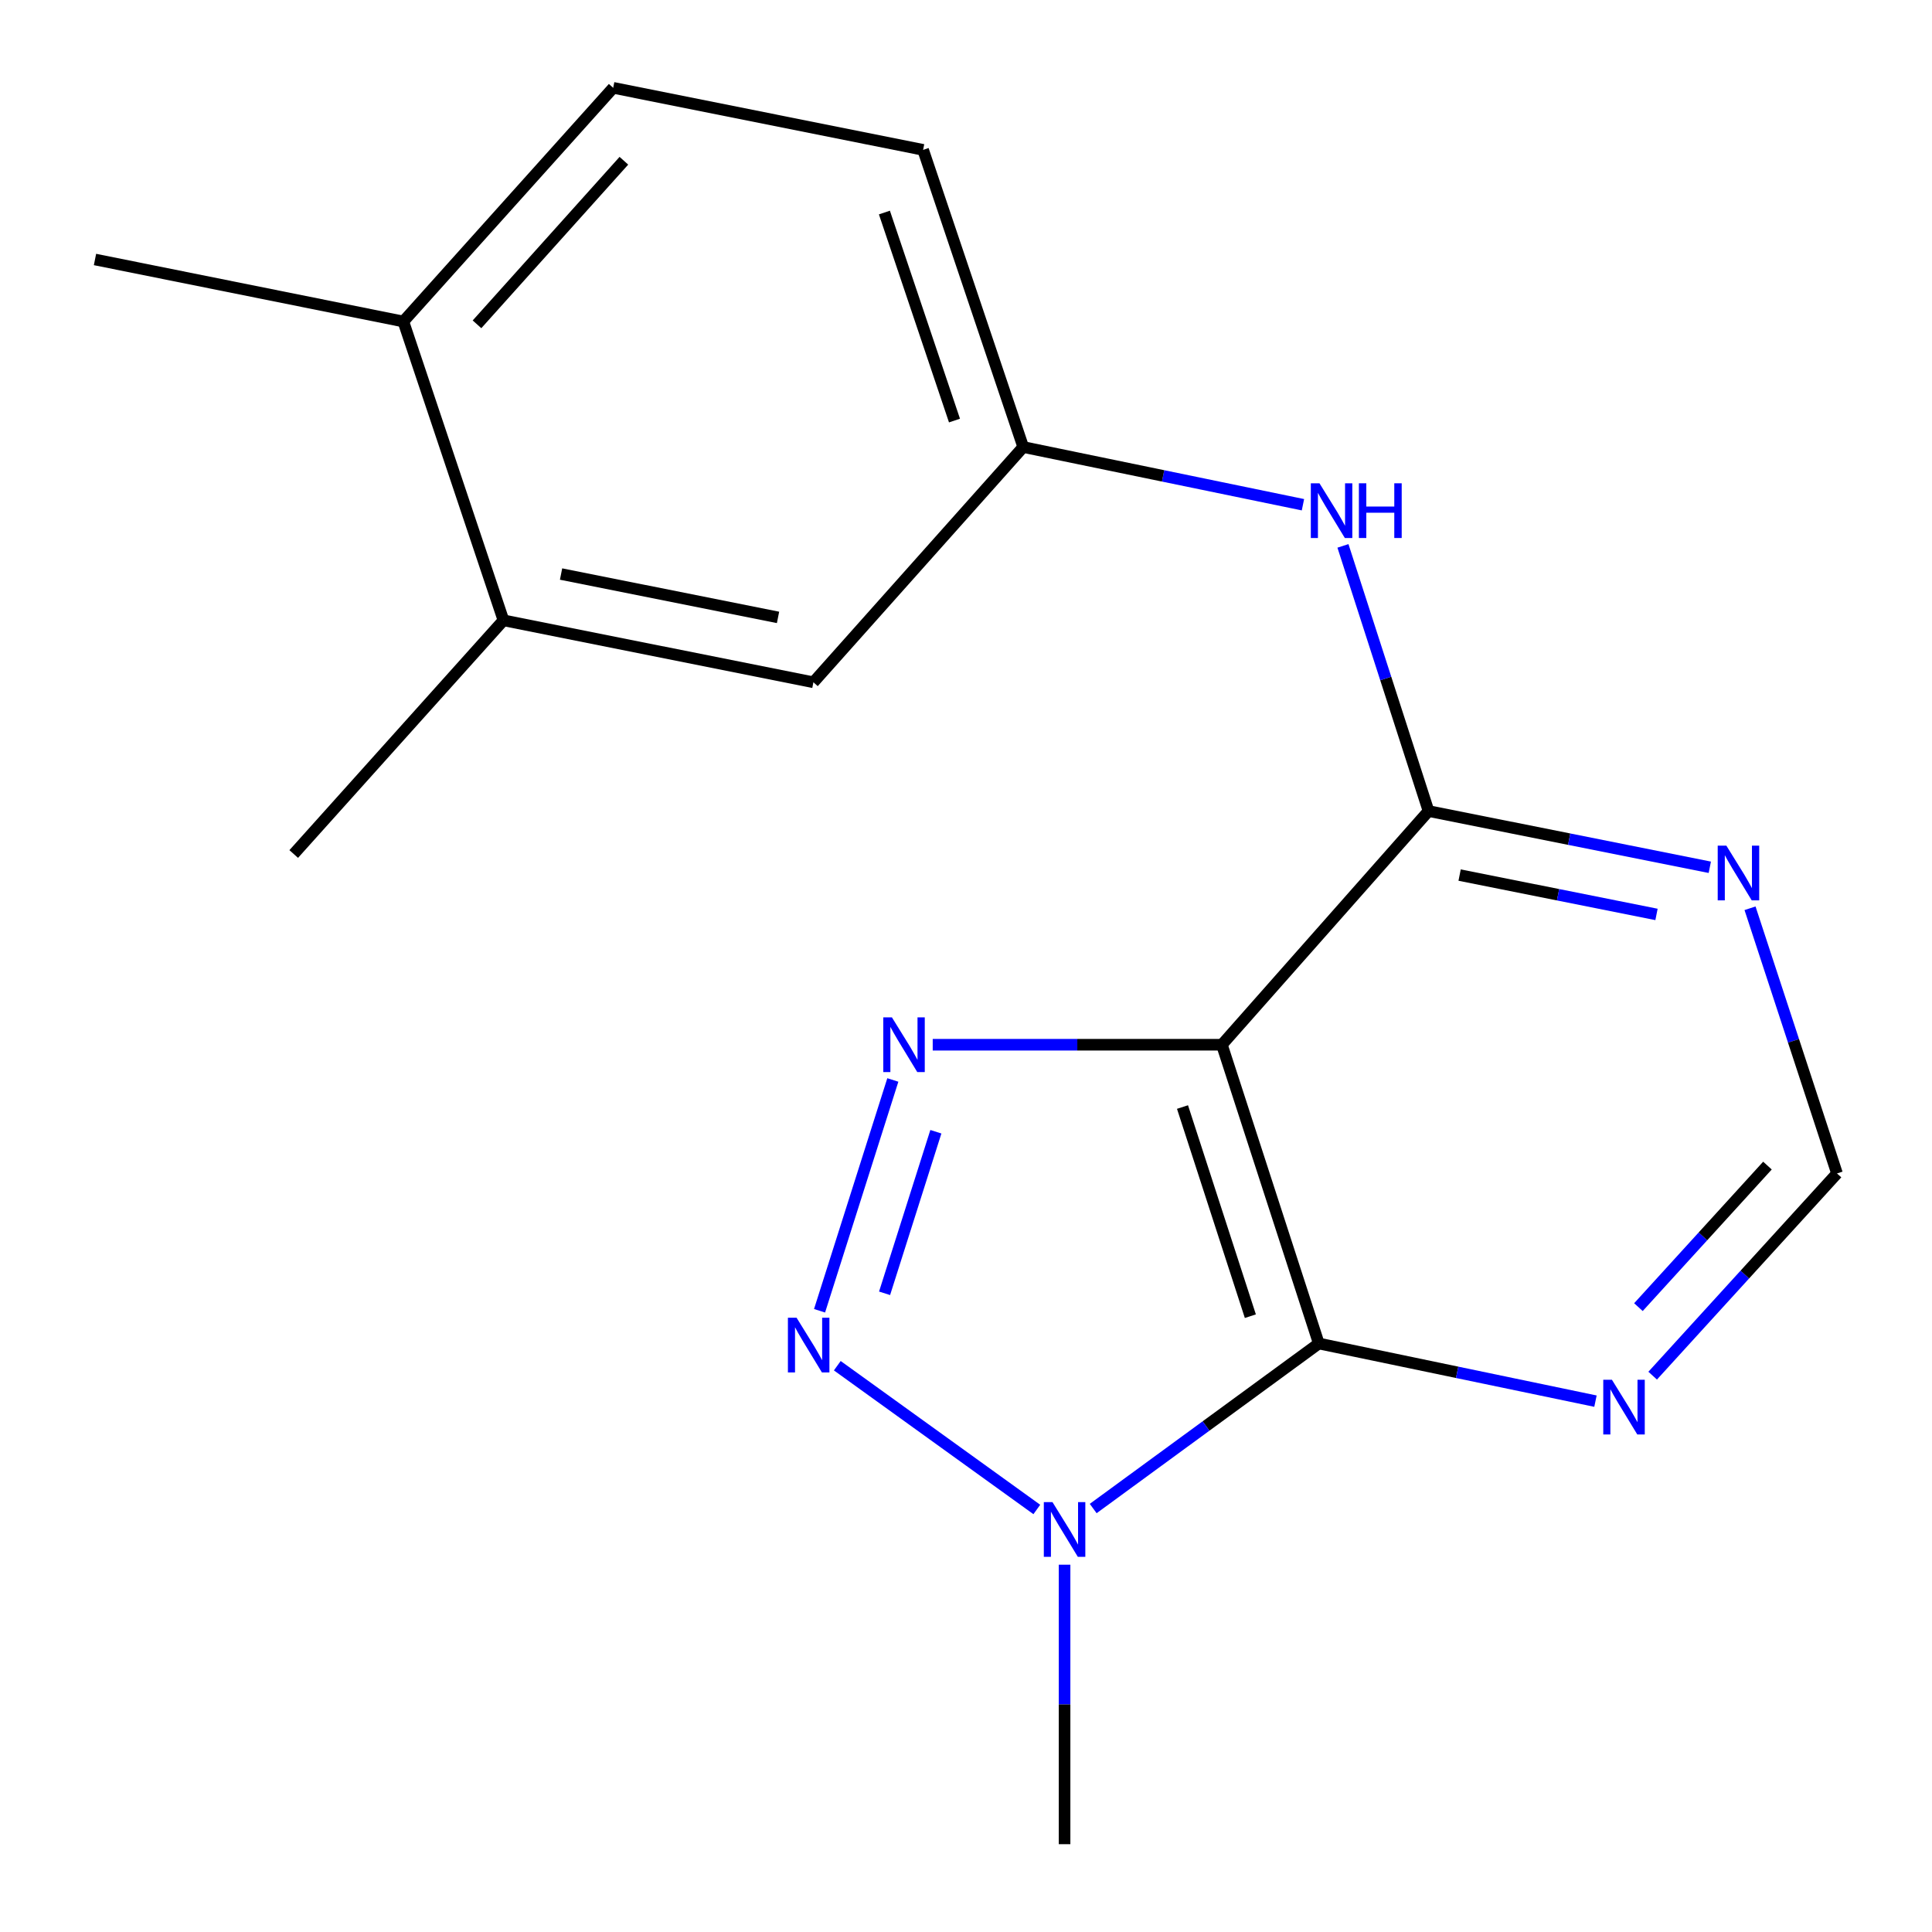 <?xml version='1.0' encoding='iso-8859-1'?>
<svg version='1.1' baseProfile='full'
              xmlns='http://www.w3.org/2000/svg'
                      xmlns:rdkit='http://www.rdkit.org/xml'
                      xmlns:xlink='http://www.w3.org/1999/xlink'
                  xml:space='preserve'
width='1000px' height='1000px' viewBox='0 0 1000 1000'>
<!-- END OF HEADER -->
<rect style='opacity:1.0;fill:#FFFFFF;stroke:none' width='1000' height='1000' x='0' y='0'> </rect>
<path class='bond-0' d='M 632.443,540.752 L 557.608,540.752' style='fill:none;fill-rule:evenodd;stroke:#000000;stroke-width:6px;stroke-linecap:butt;stroke-linejoin:miter;stroke-opacity:1' />
<path class='bond-0' d='M 557.608,540.752 L 482.773,540.752' style='fill:none;fill-rule:evenodd;stroke:#0000FF;stroke-width:6px;stroke-linecap:butt;stroke-linejoin:miter;stroke-opacity:1' />
<path class='bond-1' d='M 632.443,540.752 L 682.617,695.397' style='fill:none;fill-rule:evenodd;stroke:#000000;stroke-width:6px;stroke-linecap:butt;stroke-linejoin:miter;stroke-opacity:1' />
<path class='bond-1' d='M 612.06,573.003 L 647.182,681.255' style='fill:none;fill-rule:evenodd;stroke:#000000;stroke-width:6px;stroke-linecap:butt;stroke-linejoin:miter;stroke-opacity:1' />
<path class='bond-4' d='M 632.443,540.752 L 739.409,419.8' style='fill:none;fill-rule:evenodd;stroke:#000000;stroke-width:6px;stroke-linecap:butt;stroke-linejoin:miter;stroke-opacity:1' />
<path class='bond-2' d='M 462.13,558.989 L 424.2,678.452' style='fill:none;fill-rule:evenodd;stroke:#0000FF;stroke-width:6px;stroke-linecap:butt;stroke-linejoin:miter;stroke-opacity:1' />
<path class='bond-2' d='M 484.406,585.788 L 457.855,669.412' style='fill:none;fill-rule:evenodd;stroke:#0000FF;stroke-width:6px;stroke-linecap:butt;stroke-linejoin:miter;stroke-opacity:1' />
<path class='bond-3' d='M 682.617,695.397 L 624.227,738.106' style='fill:none;fill-rule:evenodd;stroke:#000000;stroke-width:6px;stroke-linecap:butt;stroke-linejoin:miter;stroke-opacity:1' />
<path class='bond-3' d='M 624.227,738.106 L 565.837,780.815' style='fill:none;fill-rule:evenodd;stroke:#0000FF;stroke-width:6px;stroke-linecap:butt;stroke-linejoin:miter;stroke-opacity:1' />
<path class='bond-5' d='M 682.617,695.397 L 754.215,710.313' style='fill:none;fill-rule:evenodd;stroke:#000000;stroke-width:6px;stroke-linecap:butt;stroke-linejoin:miter;stroke-opacity:1' />
<path class='bond-5' d='M 754.215,710.313 L 825.813,725.23' style='fill:none;fill-rule:evenodd;stroke:#0000FF;stroke-width:6px;stroke-linecap:butt;stroke-linejoin:miter;stroke-opacity:1' />
<path class='bond-18' d='M 433.383,706.891 L 536.656,781.302' style='fill:none;fill-rule:evenodd;stroke:#0000FF;stroke-width:6px;stroke-linecap:butt;stroke-linejoin:miter;stroke-opacity:1' />
<path class='bond-15' d='M 551.021,809.885 L 551.021,882.215' style='fill:none;fill-rule:evenodd;stroke:#0000FF;stroke-width:6px;stroke-linecap:butt;stroke-linejoin:miter;stroke-opacity:1' />
<path class='bond-15' d='M 551.021,882.215 L 551.021,954.545' style='fill:none;fill-rule:evenodd;stroke:#000000;stroke-width:6px;stroke-linecap:butt;stroke-linejoin:miter;stroke-opacity:1' />
<path class='bond-6' d='M 739.409,419.8 L 812.201,434.35' style='fill:none;fill-rule:evenodd;stroke:#000000;stroke-width:6px;stroke-linecap:butt;stroke-linejoin:miter;stroke-opacity:1' />
<path class='bond-6' d='M 812.201,434.35 L 884.994,448.9' style='fill:none;fill-rule:evenodd;stroke:#0000FF;stroke-width:6px;stroke-linecap:butt;stroke-linejoin:miter;stroke-opacity:1' />
<path class='bond-6' d='M 755.496,452.938 L 806.451,463.122' style='fill:none;fill-rule:evenodd;stroke:#000000;stroke-width:6px;stroke-linecap:butt;stroke-linejoin:miter;stroke-opacity:1' />
<path class='bond-6' d='M 806.451,463.122 L 857.405,473.307' style='fill:none;fill-rule:evenodd;stroke:#0000FF;stroke-width:6px;stroke-linecap:butt;stroke-linejoin:miter;stroke-opacity:1' />
<path class='bond-7' d='M 739.409,419.8 L 717.258,351.177' style='fill:none;fill-rule:evenodd;stroke:#000000;stroke-width:6px;stroke-linecap:butt;stroke-linejoin:miter;stroke-opacity:1' />
<path class='bond-7' d='M 717.258,351.177 L 695.108,282.553' style='fill:none;fill-rule:evenodd;stroke:#0000FF;stroke-width:6px;stroke-linecap:butt;stroke-linejoin:miter;stroke-opacity:1' />
<path class='bond-19' d='M 855.418,712.038 L 903.124,659.706' style='fill:none;fill-rule:evenodd;stroke:#0000FF;stroke-width:6px;stroke-linecap:butt;stroke-linejoin:miter;stroke-opacity:1' />
<path class='bond-19' d='M 903.124,659.706 L 950.829,607.373' style='fill:none;fill-rule:evenodd;stroke:#000000;stroke-width:6px;stroke-linecap:butt;stroke-linejoin:miter;stroke-opacity:1' />
<path class='bond-19' d='M 848.046,676.572 L 881.44,639.939' style='fill:none;fill-rule:evenodd;stroke:#0000FF;stroke-width:6px;stroke-linecap:butt;stroke-linejoin:miter;stroke-opacity:1' />
<path class='bond-19' d='M 881.44,639.939 L 914.833,603.306' style='fill:none;fill-rule:evenodd;stroke:#000000;stroke-width:6px;stroke-linecap:butt;stroke-linejoin:miter;stroke-opacity:1' />
<path class='bond-8' d='M 905.81,470.115 L 928.32,538.744' style='fill:none;fill-rule:evenodd;stroke:#0000FF;stroke-width:6px;stroke-linecap:butt;stroke-linejoin:miter;stroke-opacity:1' />
<path class='bond-8' d='M 928.32,538.744 L 950.829,607.373' style='fill:none;fill-rule:evenodd;stroke:#000000;stroke-width:6px;stroke-linecap:butt;stroke-linejoin:miter;stroke-opacity:1' />
<path class='bond-10' d='M 674.405,261.252 L 602.012,246.316' style='fill:none;fill-rule:evenodd;stroke:#0000FF;stroke-width:6px;stroke-linecap:butt;stroke-linejoin:miter;stroke-opacity:1' />
<path class='bond-10' d='M 602.012,246.316 L 529.618,231.381' style='fill:none;fill-rule:evenodd;stroke:#000000;stroke-width:6px;stroke-linecap:butt;stroke-linejoin:miter;stroke-opacity:1' />
<path class='bond-9' d='M 260.591,321.083 L 421.023,353.147' style='fill:none;fill-rule:evenodd;stroke:#000000;stroke-width:6px;stroke-linecap:butt;stroke-linejoin:miter;stroke-opacity:1' />
<path class='bond-9' d='M 290.407,297.121 L 402.709,319.565' style='fill:none;fill-rule:evenodd;stroke:#000000;stroke-width:6px;stroke-linecap:butt;stroke-linejoin:miter;stroke-opacity:1' />
<path class='bond-16' d='M 260.591,321.083 L 152.029,442.035' style='fill:none;fill-rule:evenodd;stroke:#000000;stroke-width:6px;stroke-linecap:butt;stroke-linejoin:miter;stroke-opacity:1' />
<path class='bond-20' d='M 260.591,321.083 L 208.771,166.406' style='fill:none;fill-rule:evenodd;stroke:#000000;stroke-width:6px;stroke-linecap:butt;stroke-linejoin:miter;stroke-opacity:1' />
<path class='bond-11' d='M 529.618,231.381 L 421.023,353.147' style='fill:none;fill-rule:evenodd;stroke:#000000;stroke-width:6px;stroke-linecap:butt;stroke-linejoin:miter;stroke-opacity:1' />
<path class='bond-14' d='M 529.618,231.381 L 477.798,77.567' style='fill:none;fill-rule:evenodd;stroke:#000000;stroke-width:6px;stroke-linecap:butt;stroke-linejoin:miter;stroke-opacity:1' />
<path class='bond-14' d='M 494.04,217.676 L 457.766,110.007' style='fill:none;fill-rule:evenodd;stroke:#000000;stroke-width:6px;stroke-linecap:butt;stroke-linejoin:miter;stroke-opacity:1' />
<path class='bond-12' d='M 208.771,166.406 L 317.383,45.455' style='fill:none;fill-rule:evenodd;stroke:#000000;stroke-width:6px;stroke-linecap:butt;stroke-linejoin:miter;stroke-opacity:1' />
<path class='bond-12' d='M 246.894,167.867 L 322.922,83.201' style='fill:none;fill-rule:evenodd;stroke:#000000;stroke-width:6px;stroke-linecap:butt;stroke-linejoin:miter;stroke-opacity:1' />
<path class='bond-17' d='M 208.771,166.406 L 49.171,134.31' style='fill:none;fill-rule:evenodd;stroke:#000000;stroke-width:6px;stroke-linecap:butt;stroke-linejoin:miter;stroke-opacity:1' />
<path class='bond-13' d='M 317.383,45.455 L 477.798,77.567' style='fill:none;fill-rule:evenodd;stroke:#000000;stroke-width:6px;stroke-linecap:butt;stroke-linejoin:miter;stroke-opacity:1' />
<path  class='atom-1' d='M 461.66 526.592
L 470.94 541.592
Q 471.86 543.072, 473.34 545.752
Q 474.82 548.432, 474.9 548.592
L 474.9 526.592
L 478.66 526.592
L 478.66 554.912
L 474.78 554.912
L 464.82 538.512
Q 463.66 536.592, 462.42 534.392
Q 461.22 532.192, 460.86 531.512
L 460.86 554.912
L 457.18 554.912
L 457.18 526.592
L 461.66 526.592
' fill='#0000FF'/>
<path  class='atom-3' d='M 412.302 682.052
L 421.582 697.052
Q 422.502 698.532, 423.982 701.212
Q 425.462 703.892, 425.542 704.052
L 425.542 682.052
L 429.302 682.052
L 429.302 710.372
L 425.422 710.372
L 415.462 693.972
Q 414.302 692.052, 413.062 689.852
Q 411.862 687.652, 411.502 686.972
L 411.502 710.372
L 407.822 710.372
L 407.822 682.052
L 412.302 682.052
' fill='#0000FF'/>
<path  class='atom-4' d='M 544.761 777.492
L 554.041 792.492
Q 554.961 793.972, 556.441 796.652
Q 557.921 799.332, 558.001 799.492
L 558.001 777.492
L 561.761 777.492
L 561.761 805.812
L 557.881 805.812
L 547.921 789.412
Q 546.761 787.492, 545.521 785.292
Q 544.321 783.092, 543.961 782.412
L 543.961 805.812
L 540.281 805.812
L 540.281 777.492
L 544.761 777.492
' fill='#0000FF'/>
<path  class='atom-6' d='M 834.327 714.148
L 843.607 729.148
Q 844.527 730.628, 846.007 733.308
Q 847.487 735.988, 847.567 736.148
L 847.567 714.148
L 851.327 714.148
L 851.327 742.468
L 847.447 742.468
L 837.487 726.068
Q 836.327 724.148, 835.087 721.948
Q 833.887 719.748, 833.527 719.068
L 833.527 742.468
L 829.847 742.468
L 829.847 714.148
L 834.327 714.148
' fill='#0000FF'/>
<path  class='atom-7' d='M 893.564 437.704
L 902.844 452.704
Q 903.764 454.184, 905.244 456.864
Q 906.724 459.544, 906.804 459.704
L 906.804 437.704
L 910.564 437.704
L 910.564 466.024
L 906.684 466.024
L 896.724 449.624
Q 895.564 447.704, 894.324 445.504
Q 893.124 443.304, 892.764 442.624
L 892.764 466.024
L 889.084 466.024
L 889.084 437.704
L 893.564 437.704
' fill='#0000FF'/>
<path  class='atom-8' d='M 682.959 250.148
L 692.239 265.148
Q 693.159 266.628, 694.639 269.308
Q 696.119 271.988, 696.199 272.148
L 696.199 250.148
L 699.959 250.148
L 699.959 278.468
L 696.079 278.468
L 686.119 262.068
Q 684.959 260.148, 683.719 257.948
Q 682.519 255.748, 682.159 255.068
L 682.159 278.468
L 678.479 278.468
L 678.479 250.148
L 682.959 250.148
' fill='#0000FF'/>
<path  class='atom-8' d='M 703.359 250.148
L 707.199 250.148
L 707.199 262.188
L 721.679 262.188
L 721.679 250.148
L 725.519 250.148
L 725.519 278.468
L 721.679 278.468
L 721.679 265.388
L 707.199 265.388
L 707.199 278.468
L 703.359 278.468
L 703.359 250.148
' fill='#0000FF'/>
</svg>
